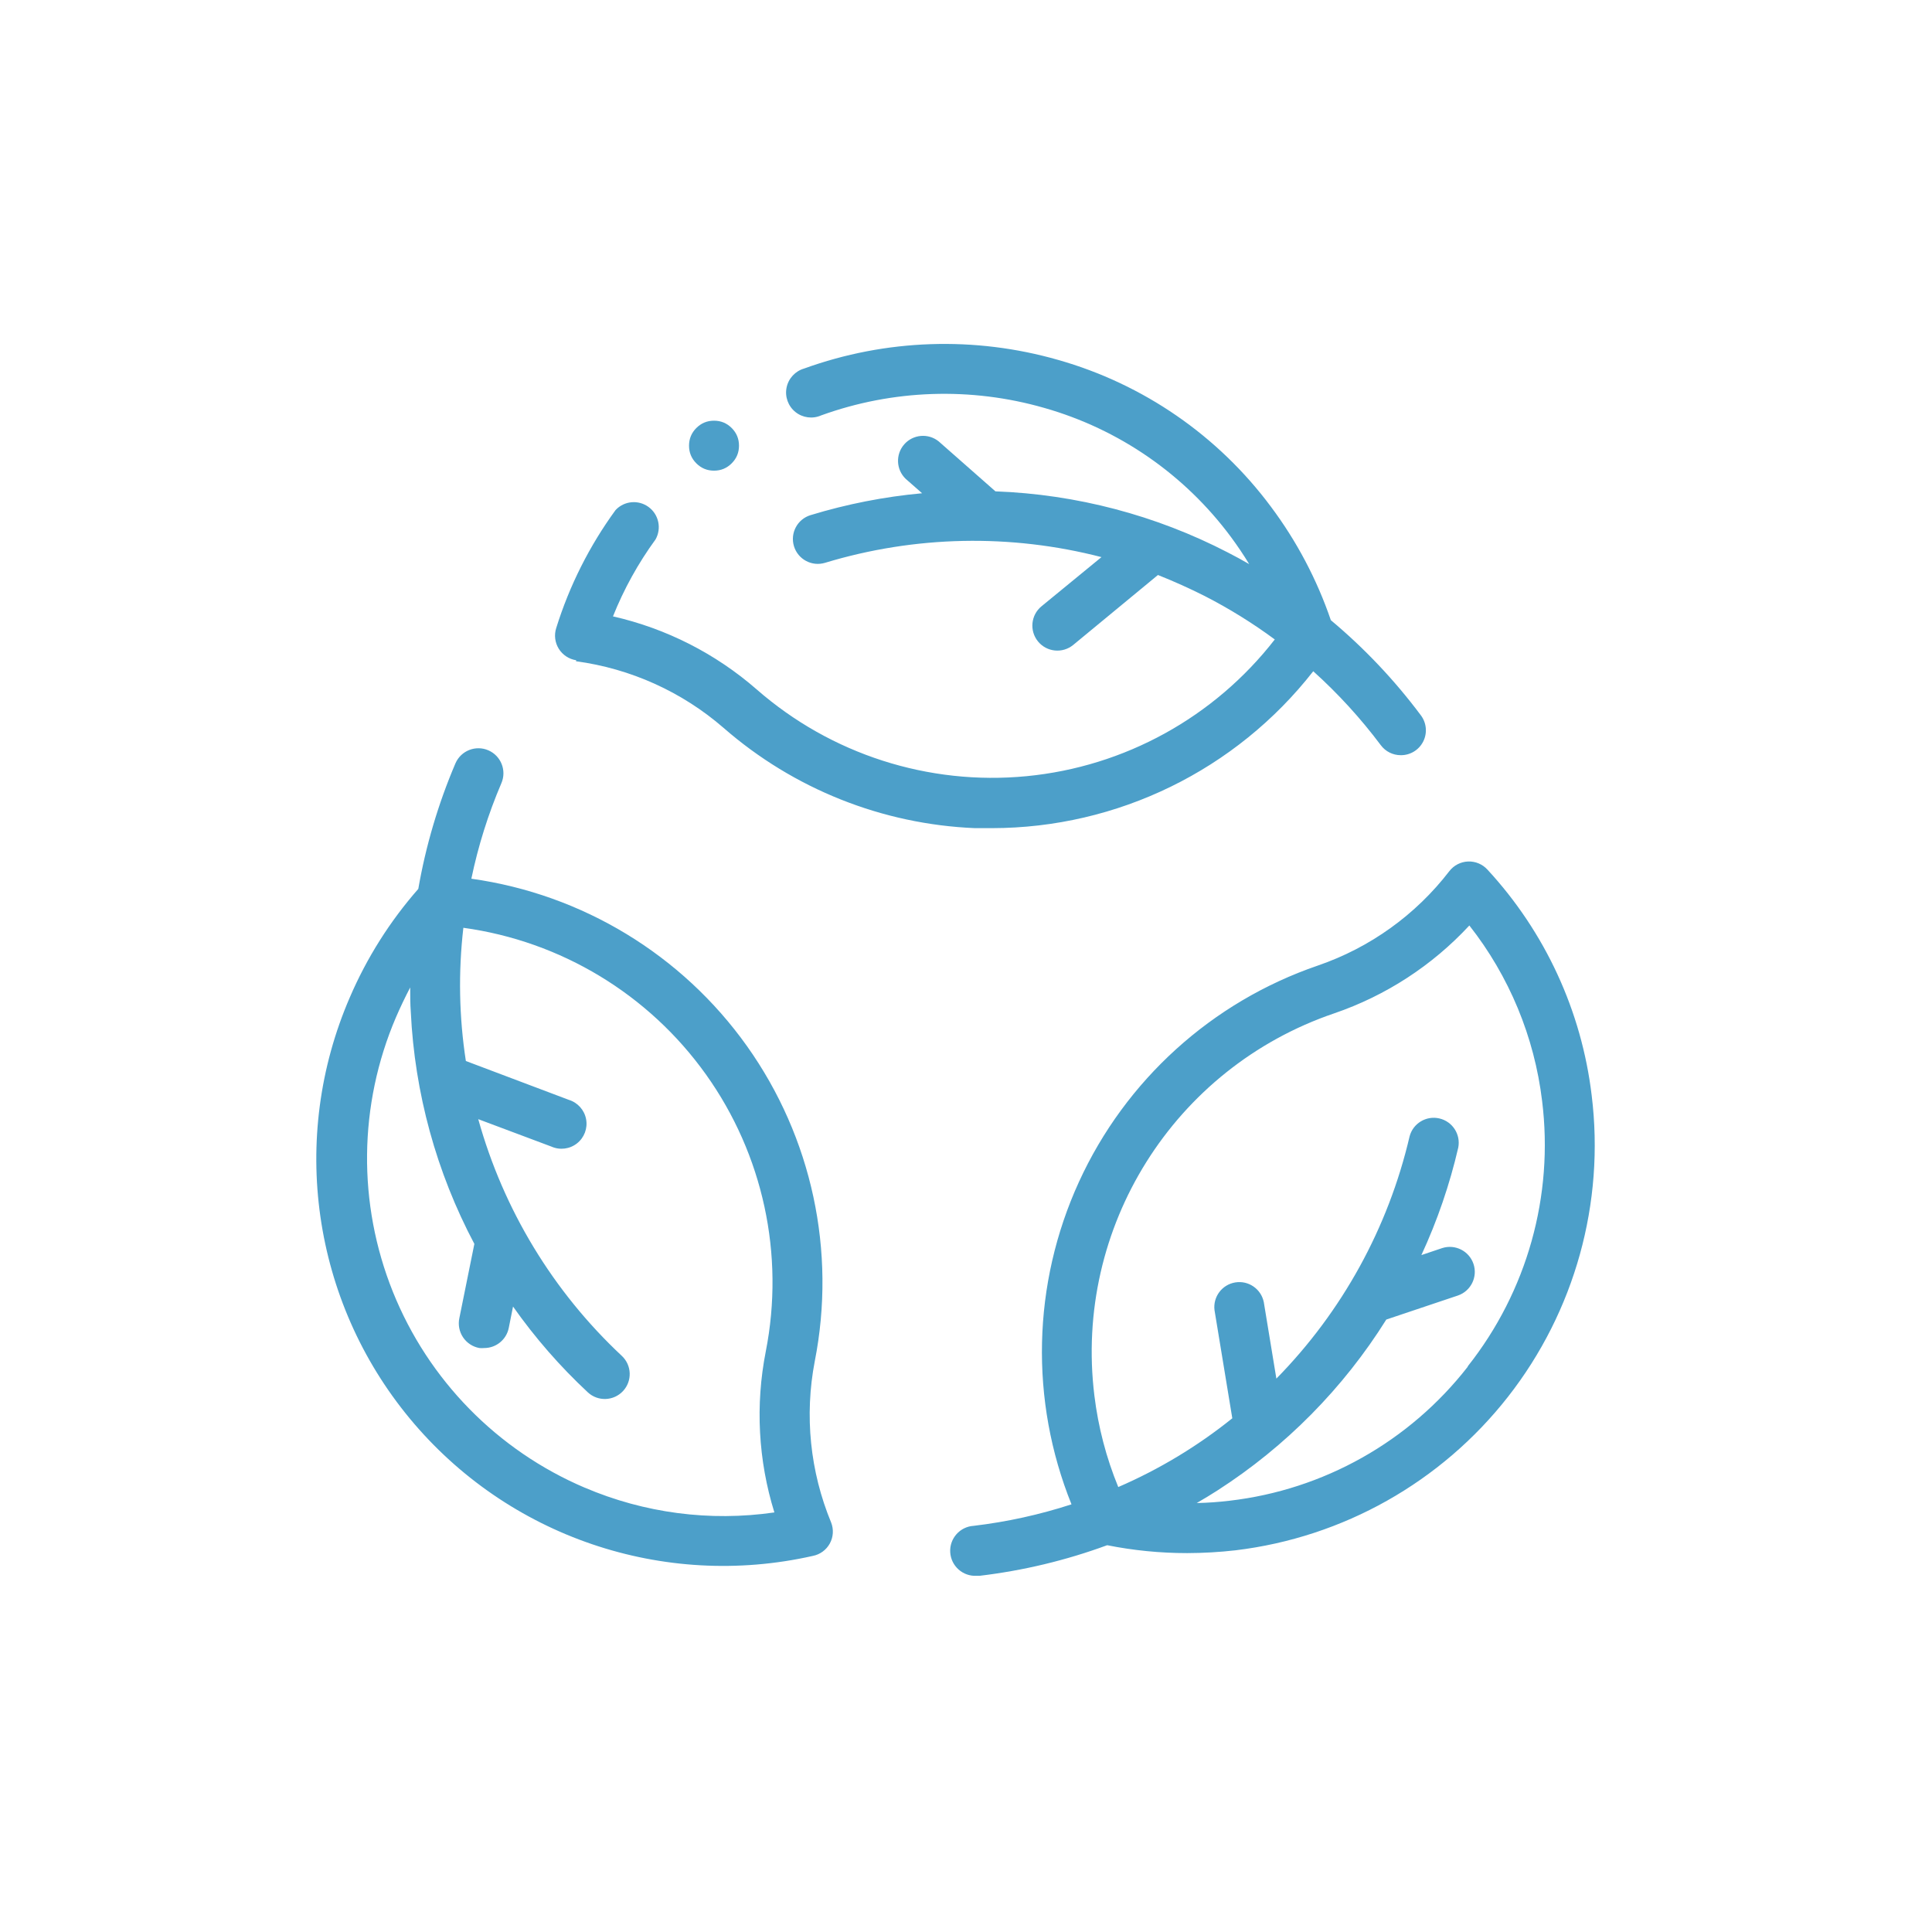 <svg xmlns="http://www.w3.org/2000/svg" xmlns:svgjs="http://svgjs.com/svgjs" xmlns:xlink="http://www.w3.org/1999/xlink" width="288" height="288"><svg xmlns="http://www.w3.org/2000/svg" width="288" height="288" viewBox="0 0 1024 768"><g fill="#4c9fc9" class="color000 svgShape" transform="translate(128) scale(5.297)"><path d="M33.47 42C38.938 42.735 44.072 45.054 48.24 48.67 55.239 54.776 64.11 58.314 73.39 58.7 73.96 58.7 74.52 58.7 75.09 58.7 87.65 58.688 99.507 52.898 107.24 43 109.728 45.241 111.992 47.72 114 50.4 114.47 51.032 115.212 51.403 116 51.4 116.95 51.408 117.822 50.874 118.247 50.024 118.672 49.174 118.576 48.156 118 47.4 115.379 43.892 112.359 40.7 109 37.89 107.606 33.813 105.582 29.98 103 26.53 97.715 19.428 90.236 14.268 81.72 11.85 73.367 9.454 64.472 9.755 56.3 12.71 55.403 12.968 54.724 13.705 54.54 14.62 54.356 15.535 54.698 16.476 55.425 17.061 56.153 17.646 57.146 17.777 58 17.4 65.175 14.805 72.987 14.543 80.32 16.65 87.801 18.774 94.368 23.313 99 29.56 99.66 30.45 100.27 31.36 100.83 32.28 100.13 31.88 99.41 31.48 98.68 31.11 91.478 27.385 83.542 25.299 75.44 25L75.44 25 69.76 20C68.718 19.16 67.199 19.291 66.315 20.295 65.431 21.3 65.495 22.823 66.46 23.75L66.46 23.75 68.1 25.19C64.315 25.537 60.575 26.271 56.94 27.38 55.623 27.78 54.88 29.173 55.28 30.49 55.68 31.807 57.073 32.55 58.39 32.15 67.383 29.425 76.952 29.228 86.05 31.58L86.05 31.58 80.05 36.5C78.981 37.375 78.825 38.951 79.7 40.02 80.575 41.089 82.151 41.245 83.22 40.37L83.22 40.37 91.7 33.37C93.293 34.003 94.857 34.707 96.39 35.48 98.837 36.735 101.178 38.186 103.39 39.82 97.346 47.606 88.359 52.555 78.548 53.501 68.738 54.447 58.971 51.307 51.55 44.82 47.435 41.231 42.494 38.72 37.17 37.51 38.263 34.776 39.694 32.189 41.43 29.81 42.052 28.708 41.753 27.315 40.734 26.566 39.714 25.817 38.296 25.947 37.43 26.87 34.816 30.454 32.809 34.444 31.49 38.68 31.268 39.375 31.362 40.132 31.747 40.752 32.132 41.371 32.769 41.791 33.49 41.9L33.49 41.9 33.47 42zM57.36 112.05C59.53 101.05 57.077 89.643 50.577 80.507 44.077 71.372 34.103 65.315 23 63.76 23.681 60.485 24.686 57.286 26 54.21 26.552 52.943 25.972 51.467 24.705 50.915 23.438 50.363 21.962 50.943 21.41 52.21 19.689 56.242 18.44 60.46 17.69 64.78 14.851 68.015 12.54 71.676 10.84 75.63 4.747 89.696 7.072 105.991 16.854 117.792 26.637 129.593 42.219 134.899 57.17 131.52 57.892 131.378 58.513 130.923 58.867 130.278 59.22 129.633 59.269 128.865 59 128.18 56.889 123.079 56.319 117.471 57.36 112.05zM34.36 124.7C25.606 120.974 18.693 113.919 15.146 105.091 11.599 96.263 11.708 86.387 15.45 77.64 15.88 76.64 16.36 75.64 16.88 74.64 16.88 75.46 16.88 76.28 16.94 77.09 17.326 85.2 19.498 93.126 23.3 100.3L23.3 100.3 21.8 107.72C21.656 108.384 21.788 109.078 22.165 109.644 22.542 110.209 23.132 110.597 23.8 110.72 23.963 110.735 24.127 110.735 24.29 110.72 25.478 110.72 26.502 109.884 26.74 108.72L26.74 108.72 27.17 106.57C29.361 109.68 31.867 112.556 34.65 115.15 35.658 116.089 37.236 116.033 38.175 115.025 39.114 114.017 39.058 112.439 38.05 111.5 31.18 105.075 26.212 96.882 23.69 87.82L23.69 87.82 31 90.56C31.848 90.94 32.838 90.819 33.568 90.244 34.299 89.669 34.651 88.737 34.481 87.823 34.311 86.908 33.648 86.164 32.76 85.89L32.76 85.89 22.45 82C21.77 77.588 21.686 73.104 22.2 68.67 31.964 70.012 40.743 75.319 46.47 83.341 52.196 91.362 54.363 101.39 52.46 111.06 51.405 116.418 51.7 121.955 53.32 127.17 46.878 128.103 40.304 127.241 34.32 124.68zM135.1 85.44C134.091 76.999 130.441 69.093 124.67 62.85 124.175 62.306 123.465 62.008 122.73 62.037 121.995 62.066 121.311 62.419 120.86 63 117.495 67.373 112.919 70.659 107.7 72.45 97.096 76.083 88.451 83.914 83.79 94.108 79.129 104.302 78.861 115.963 83.05 126.36 79.868 127.395 76.593 128.115 73.27 128.51 71.889 128.59 70.835 129.774 70.915 131.155 70.995 132.536 72.179 133.59 73.56 133.51L73.56 133.51 73.86 133.51C78.218 132.992 82.501 131.965 86.62 130.45 89.254 130.976 91.934 131.24 94.62 131.24 96.237 131.236 97.853 131.143 99.46 130.96 110.229 129.665 120.04 124.137 126.727 115.597 133.414 107.056 136.426 96.205 135.1 85.44zM122.7 112.59C116.872 120.074 108.283 124.906 98.86 126 97.76 126.13 96.67 126.21 95.58 126.23 96.29 125.82 96.99 125.4 97.67 124.96 104.486 120.575 110.25 114.74 114.55 107.87L114.55 107.87 121.73 105.46C123.021 105.008 123.709 103.602 123.274 102.305 122.839 101.009 121.442 100.302 120.14 100.72L120.14 100.72 118.06 101.42C119.656 97.97 120.893 94.364 121.75 90.66 122.007 89.337 121.17 88.048 119.856 87.746 118.543 87.444 117.226 88.238 116.88 89.54 114.746 98.69 110.134 107.077 103.55 113.78L103.55 113.78 102.29 106.12C102.02 104.805 100.76 103.938 99.436 104.156 98.111 104.373 97.195 105.598 97.36 106.93L97.36 106.93 99.14 117.75C95.662 120.545 91.825 122.859 87.73 124.63 86.527 121.701 85.723 118.623 85.34 115.48 83.276 98.656 93.294 82.691 109.34 77.23 114.504 75.463 119.15 72.443 122.86 68.44 126.851 73.515 129.369 79.59 130.14 86 131.316 95.489 128.635 105.053 122.7 112.55z" class="color5B5C5D svgShape"/><path d="M49.78 20.43C 49.78 19.74 49.536 19.15 49.048 18.662C 48.56 18.174 47.97 17.93 47.28 17.93C 46.59 17.93 46 18.174 45.512 18.662C 45.024 19.15 44.78 19.74 44.78 20.43C 44.78 21.12 45.024 21.71 45.512 22.198C 46 22.686 46.59 22.93 47.28 22.93C 47.97 22.93 48.56 22.686 49.048 22.198C 49.536 21.71 49.78 21.12 49.78 20.43" class="color5B5C5D svgShape"/></g></svg></svg>
